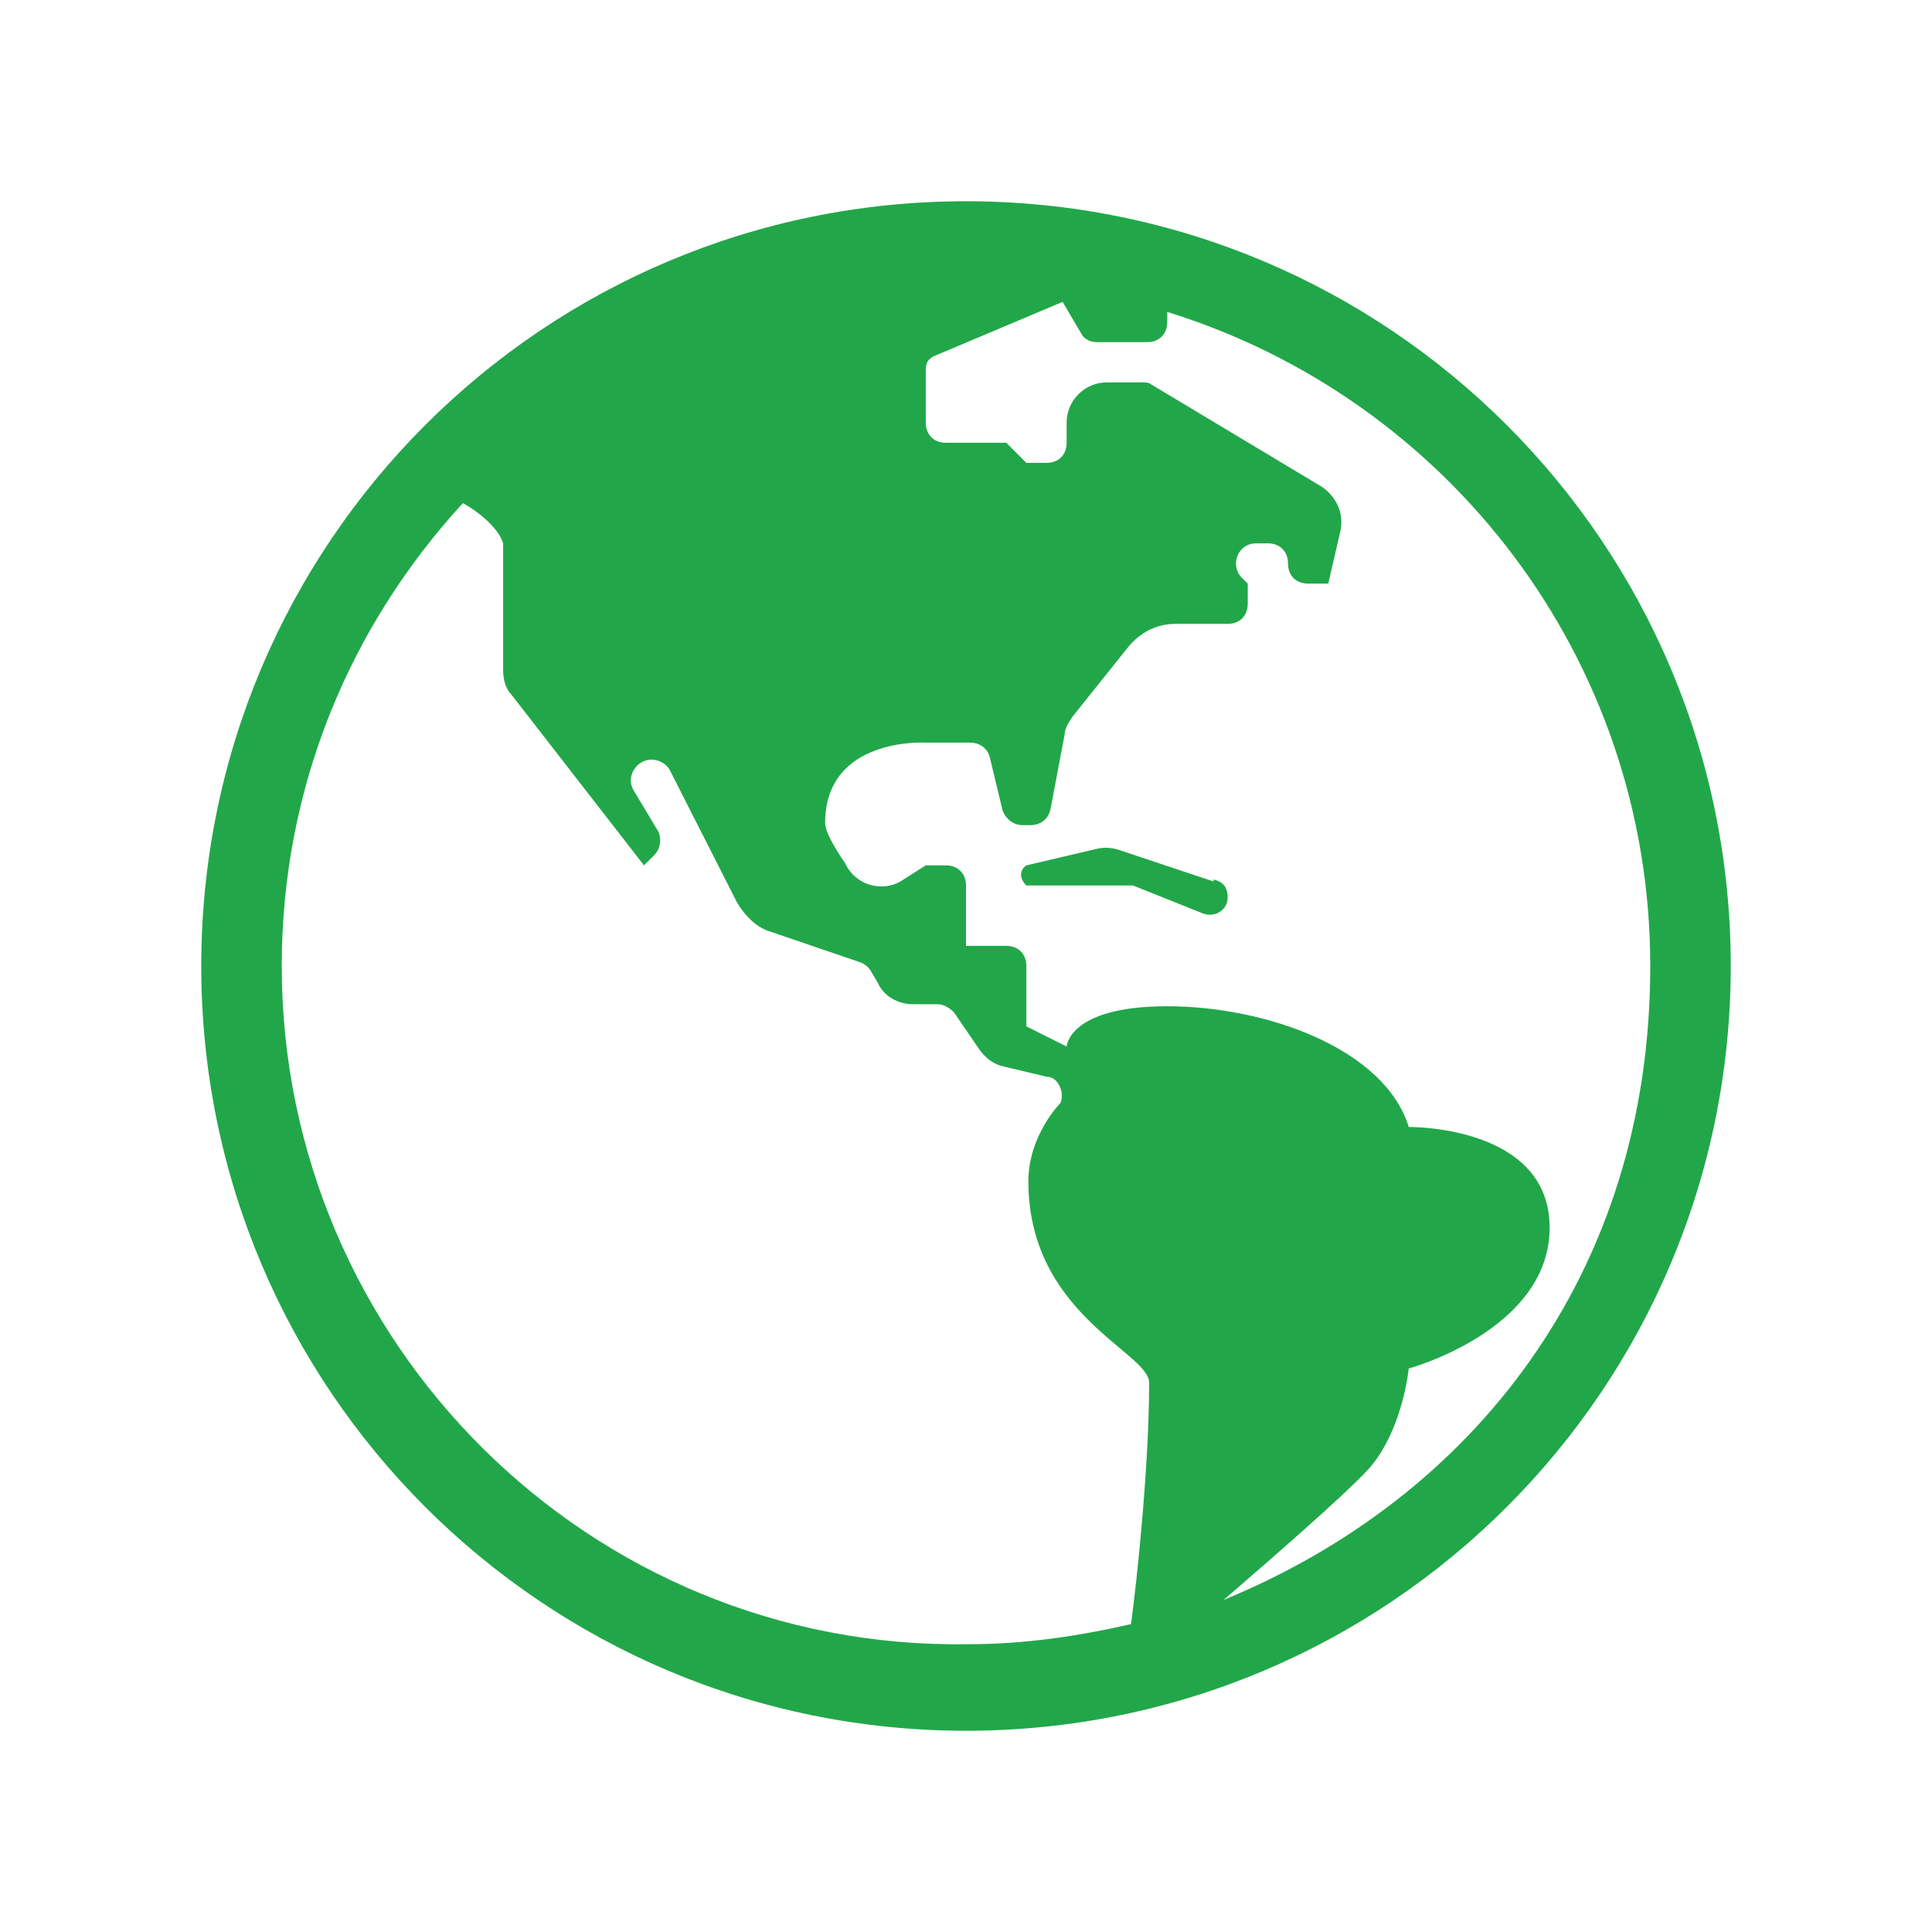 <?xml version="1.0" encoding="UTF-8"?> <svg xmlns="http://www.w3.org/2000/svg" id="Icons_EarthGlobeAmericas" version="1.1" viewBox="0 0 96 96"><defs><style> .st0 { fill: #21a749; } </style></defs><path class="st0" d="M48,10c-21,0-38,17-38,38s17,38,38,38,38-17,38-38S69,10,48,10ZM14,48c0-8.9,3.4-16.9,9-23,.9.5,1.8,1.3,2,2v6.3c0,.4.1.9.4,1.2l6.6,8.5.5-.5c.3-.3.4-.8.2-1.2l-1.2-2c-.5-.8.3-1.8,1.2-1.5.3.1.5.3.6.5l3.3,6.5c.4.7,1,1.3,1.7,1.5l4.4,1.5c.3.1.5.3.6.5l.3.5c.3.7,1,1.1,1.8,1.1h1.2c.3,0,.6.2.8.4l1.3,1.9c.3.4.7.7,1.2.8l2.1.5c.6,0,.9.8.7,1.3,0,0-1.6,1.6-1.6,3.9,0,6.6,6,8.5,6,10,0,4.1-.6,9.8-.9,12-2.6.6-5.3,1-8.1,1-18.8.3-34.1-15-34.1-33.7ZM60.8,79.5c2.2-1.9,5.9-5.1,7.2-6.5,1.7-1.9,2-5,2-5,0,0,7-1.9,7-7s-7-5-7-5c-1.2-3.9-7.1-6-12-6s-5,2-5,2l-2-1v-3c0-.6-.4-1-1-1h-2v-3c0-.6-.4-1-1-1h-1l-1.1.7c-1,.7-2.4.3-2.9-.8,0,0-1-1.4-1-2,0-4.3,5-4,5-4h2.2c.5,0,.9.3,1,.8l.6,2.5c.1.4.5.8,1,.8h.4c.5,0,.9-.3,1-.8l.7-3.7c0-.3.2-.6.4-.9l2.8-3.5c.6-.7,1.4-1.1,2.3-1.1h2.6c.6,0,1-.4,1-1v-1l-.3-.3c-.6-.6-.2-1.7.7-1.7h.6c.6,0,1,.4,1,1s.4,1,1,1h1l.6-2.6c.2-.9-.2-1.7-.9-2.2l-8.5-5.1c-.1-.1-.3-.1-.5-.1h-1.7c-1.1,0-2,.9-2,2v1c0,.6-.4,1-1,1h-1l-1-1h-3c-.6,0-1-.4-1-1v-2.5c0-.3,0-.6.4-.8l6.4-2.7,1,1.7c.2.2.4.3.7.3h2.5c.6,0,1-.4,1-1v-.5c13.9,4.3,24,17.2,24,32.5s-8.8,26.4-21.2,31.5Z"></path><path class="st0" d="M60.3,43.8l-4.8-1.6c-.4-.1-.7-.1-1.1,0l-3.4.8c-.3.2-.4.6,0,1h4.6c.3,0,.5,0,.7,0l3.5,1.4c.6.2,1.2-.2,1.2-.8s-.3-.8-.7-.9Z"></path></svg> 